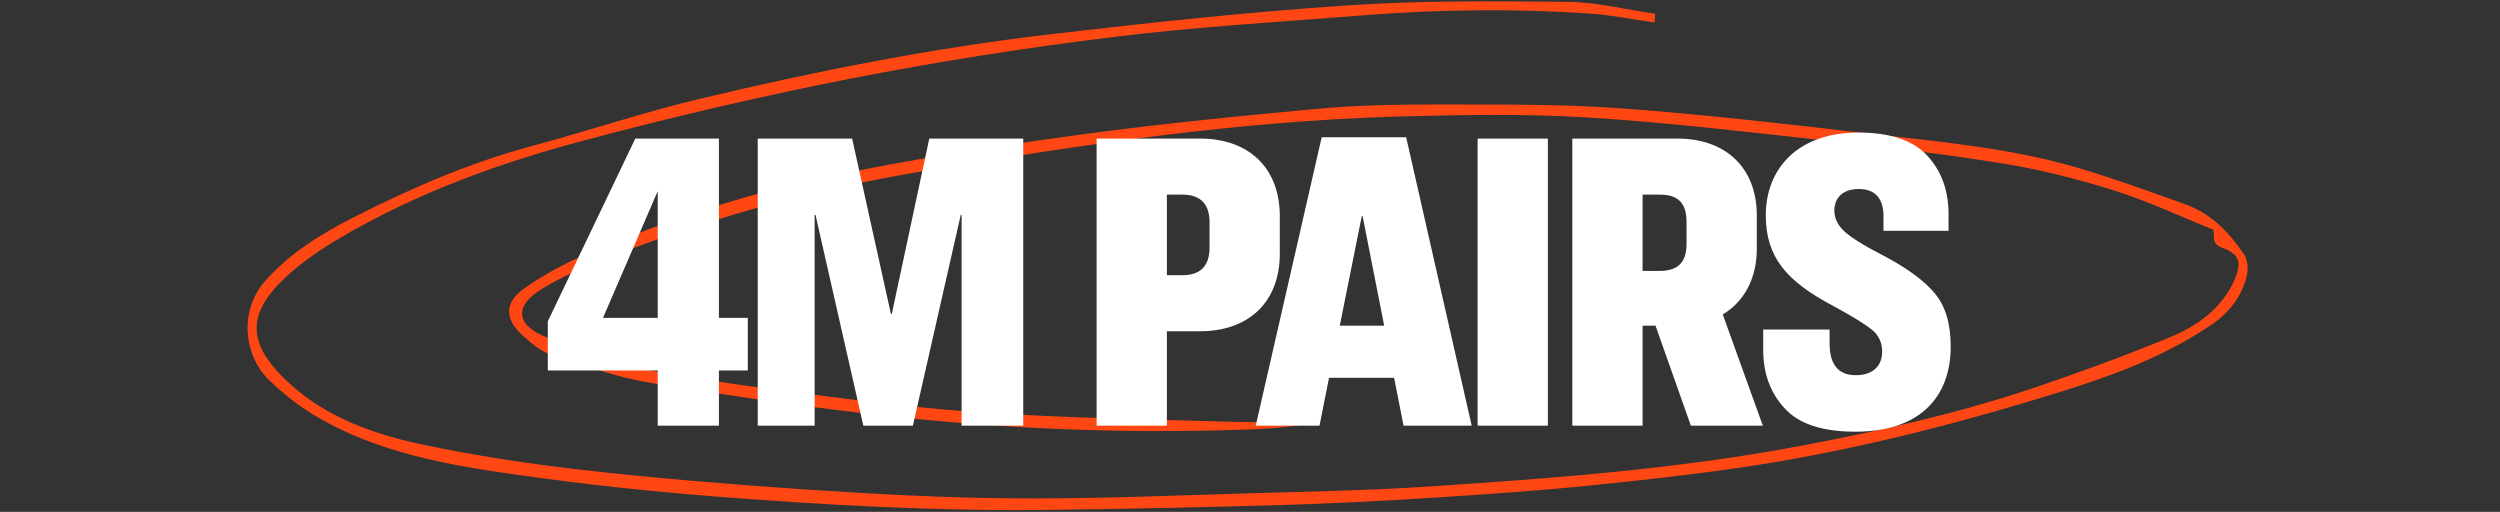 <svg width="464" height="95" viewBox="0 0 464 95" fill="none" xmlns="http://www.w3.org/2000/svg">
<rect x="0" y="0" width="464" height="95" fill="#333333" stroke="none"/>
<path d="M306.988 4.154C303.007 3.596 299.004 2.781 295.006 2.515C280.998 1.563 266.998 1.746 253.018 2.843C237.596 4.077 222.157 4.944 206.843 6.842C190.53 8.829 174.257 11.404 158.136 14.535C141.679 17.757 125.335 21.57 109.147 25.868C93.073 30.099 77.435 35.707 63.031 44.202C59.525 46.267 56.115 48.594 53.161 51.312C45.692 58.268 45.665 63.86 53.854 71.277C60.816 77.6 69.515 80.623 78.462 82.526C88.32 84.592 98.32 86.117 108.306 87.24C122.059 88.798 135.837 89.919 149.662 90.86C162.499 91.708 175.38 92.412 188.261 92.494C202.907 92.605 217.558 91.985 232.236 91.549C242.819 91.243 253.396 91.047 263.964 90.375C287.54 88.842 311.09 87.125 334.353 82.722C349.091 79.95 363.712 76.659 377.904 71.845C386.202 69.032 394.476 65.998 402.583 62.661C407.748 60.545 412.312 57.371 414.722 51.953C416.076 48.886 415.698 47.146 412.523 46.013C410.394 45.269 411.026 43.88 410.838 42.663C404.722 40.19 398.736 37.36 392.517 35.394C385.864 33.293 379.043 31.548 372.186 30.423C361.573 28.68 350.897 27.408 340.213 26.245C324.995 24.566 309.748 22.739 294.487 21.789C282.784 21.079 271.027 21.317 259.301 21.63C229.763 22.491 200.649 26.85 171.58 31.723C150.058 35.312 129.333 41.031 109.235 49.307C106.067 50.624 102.964 52.091 100.096 53.937C95.701 56.755 95.806 60.052 100.577 62.227C105.888 64.617 111.426 66.909 117.104 68.04C127.767 70.188 138.617 71.653 149.398 73.04C160.69 74.494 172.021 75.913 183.392 76.64C198.359 77.573 213.401 77.853 228.397 78.276C232.77 78.418 237.131 78.121 241.576 78.924C239.023 79.143 236.462 79.508 233.916 79.617C212.216 80.527 190.499 79.827 168.904 77.635C152.908 76.021 136.955 73.678 121.05 71.118C114.667 70.093 108.464 67.836 102.284 65.835C100.369 65.213 98.65 63.725 97.074 62.318C93.607 59.231 93.563 56.157 97.361 53.487C100.812 51.09 104.577 49.003 108.427 47.36C123.109 41.075 138.273 36.024 153.886 32.754C168.68 29.655 183.688 27.301 198.68 25.238C213.821 23.147 229.077 21.611 244.288 20.219C251.729 19.513 259.246 19.397 266.756 19.39C278.167 19.424 289.625 19.279 300.989 20.115C316.57 21.267 332.112 23.074 347.655 24.882C360.272 26.338 372.945 27.469 385.221 31.026C392.101 33.03 398.806 35.5 405.553 37.898C410.351 39.6 413.755 43.159 416.503 47.229C417.18 48.255 417.302 49.98 417.01 51.207C416.048 55.136 413.591 58.176 410.26 60.397C401.797 66.09 392.391 69.607 382.719 72.634C365.436 78.038 347.945 82.59 330.097 85.659C318.869 87.572 307.532 88.822 296.199 89.998C286.014 91.058 275.776 91.749 265.541 92.403C256.451 92.978 247.332 93.441 238.222 93.721C223.435 94.151 208.617 94.469 193.807 94.641C173.546 94.866 153.325 93.74 133.167 92.179C120.669 91.204 108.229 89.868 95.814 88.094C83.068 86.301 70.35 84.034 58.984 77.458C55.635 75.511 52.499 73.064 49.747 70.346C45.393 66.038 44.243 57.855 49.17 52.216C53.661 47.1 59.311 43.586 65.267 40.528C76.152 34.975 87.291 30.132 99.18 26.976C109.388 24.236 119.45 20.83 129.715 18.385C151.402 13.197 173.299 8.863 195.462 6.298C213.549 4.193 231.7 2.239 249.884 1.018C263.522 0.083 277.247 0.214 290.934 0.343C296.343 0.398 301.75 1.769 307.19 2.557C307.16 3.067 307.131 3.577 307.102 4.088L306.988 4.154Z" fill="#FF4713"/>
<path d="M101.671 59.64L117.911 25.72H133.431V59H138.791V68.76H133.431V79H122.071V68.76H101.671V59.64ZM111.911 59H122.071V35.48L111.911 59ZM140.635 79V25.72H158.155L165.355 58.28H165.515L172.475 25.72H189.915V79H178.475V39.88H178.315L169.435 79H160.235L151.355 39.88H151.195V79H140.635ZM203.532 79V25.72H222.732C231.772 25.72 237.532 31.16 237.532 40.12V47.08C237.532 56.04 231.772 61.48 222.732 61.48H216.572V79H203.532ZM219.452 36.12H216.572V51.08H219.452C222.972 51.08 224.492 49.16 224.492 45.96V41.24C224.492 38.04 222.972 36.12 219.452 36.12ZM273.144 79H260.504L258.744 70.12H246.664L244.904 79H233.064L245.304 25.48H260.984L273.144 79ZM252.904 40.12H252.744L248.664 60.44H256.904L252.904 40.12ZM274.247 79V25.72H287.287V79H274.247ZM307.263 60.44H304.863V79H291.823V25.72H311.343C320.383 25.72 326.063 31.24 326.063 39.96V46.2C326.063 51.72 323.663 56.04 319.743 58.36L327.183 79H313.823L307.263 60.44ZM308.062 36.12H304.863V50.28H308.062C311.582 50.28 313.023 48.52 313.023 45.24V41.24C313.023 37.8 311.582 36.12 308.062 36.12ZM344.931 24.6C350.771 24.6 355.091 26.04 357.731 28.92C360.371 31.8 361.651 35.4 361.651 39.8V42.84H349.571V40.04C349.571 37.08 348.211 35.08 345.011 35.08C341.891 35.08 340.451 36.84 340.451 39.08C340.451 40.52 341.091 41.8 342.291 42.92C343.491 44.04 345.891 45.56 349.491 47.4C353.891 49.72 357.091 52.04 359.091 54.44C361.091 56.84 362.051 60.12 362.051 64.28C362.051 73.88 356.131 80.12 344.371 80.12C338.211 80.12 333.811 78.68 331.171 75.72C328.531 72.84 327.251 69.24 327.251 64.92V61.16H339.571V63.72C339.571 67.24 340.851 69.64 344.451 69.64C347.731 69.64 349.331 67.8 349.331 65.24C349.331 63.72 348.771 62.36 347.571 61.32C346.371 60.28 343.891 58.76 340.211 56.76C331.571 52.2 327.731 47.72 327.731 39.96C327.731 31.4 333.571 24.6 344.931 24.6Z" fill="white"/>
</svg>
